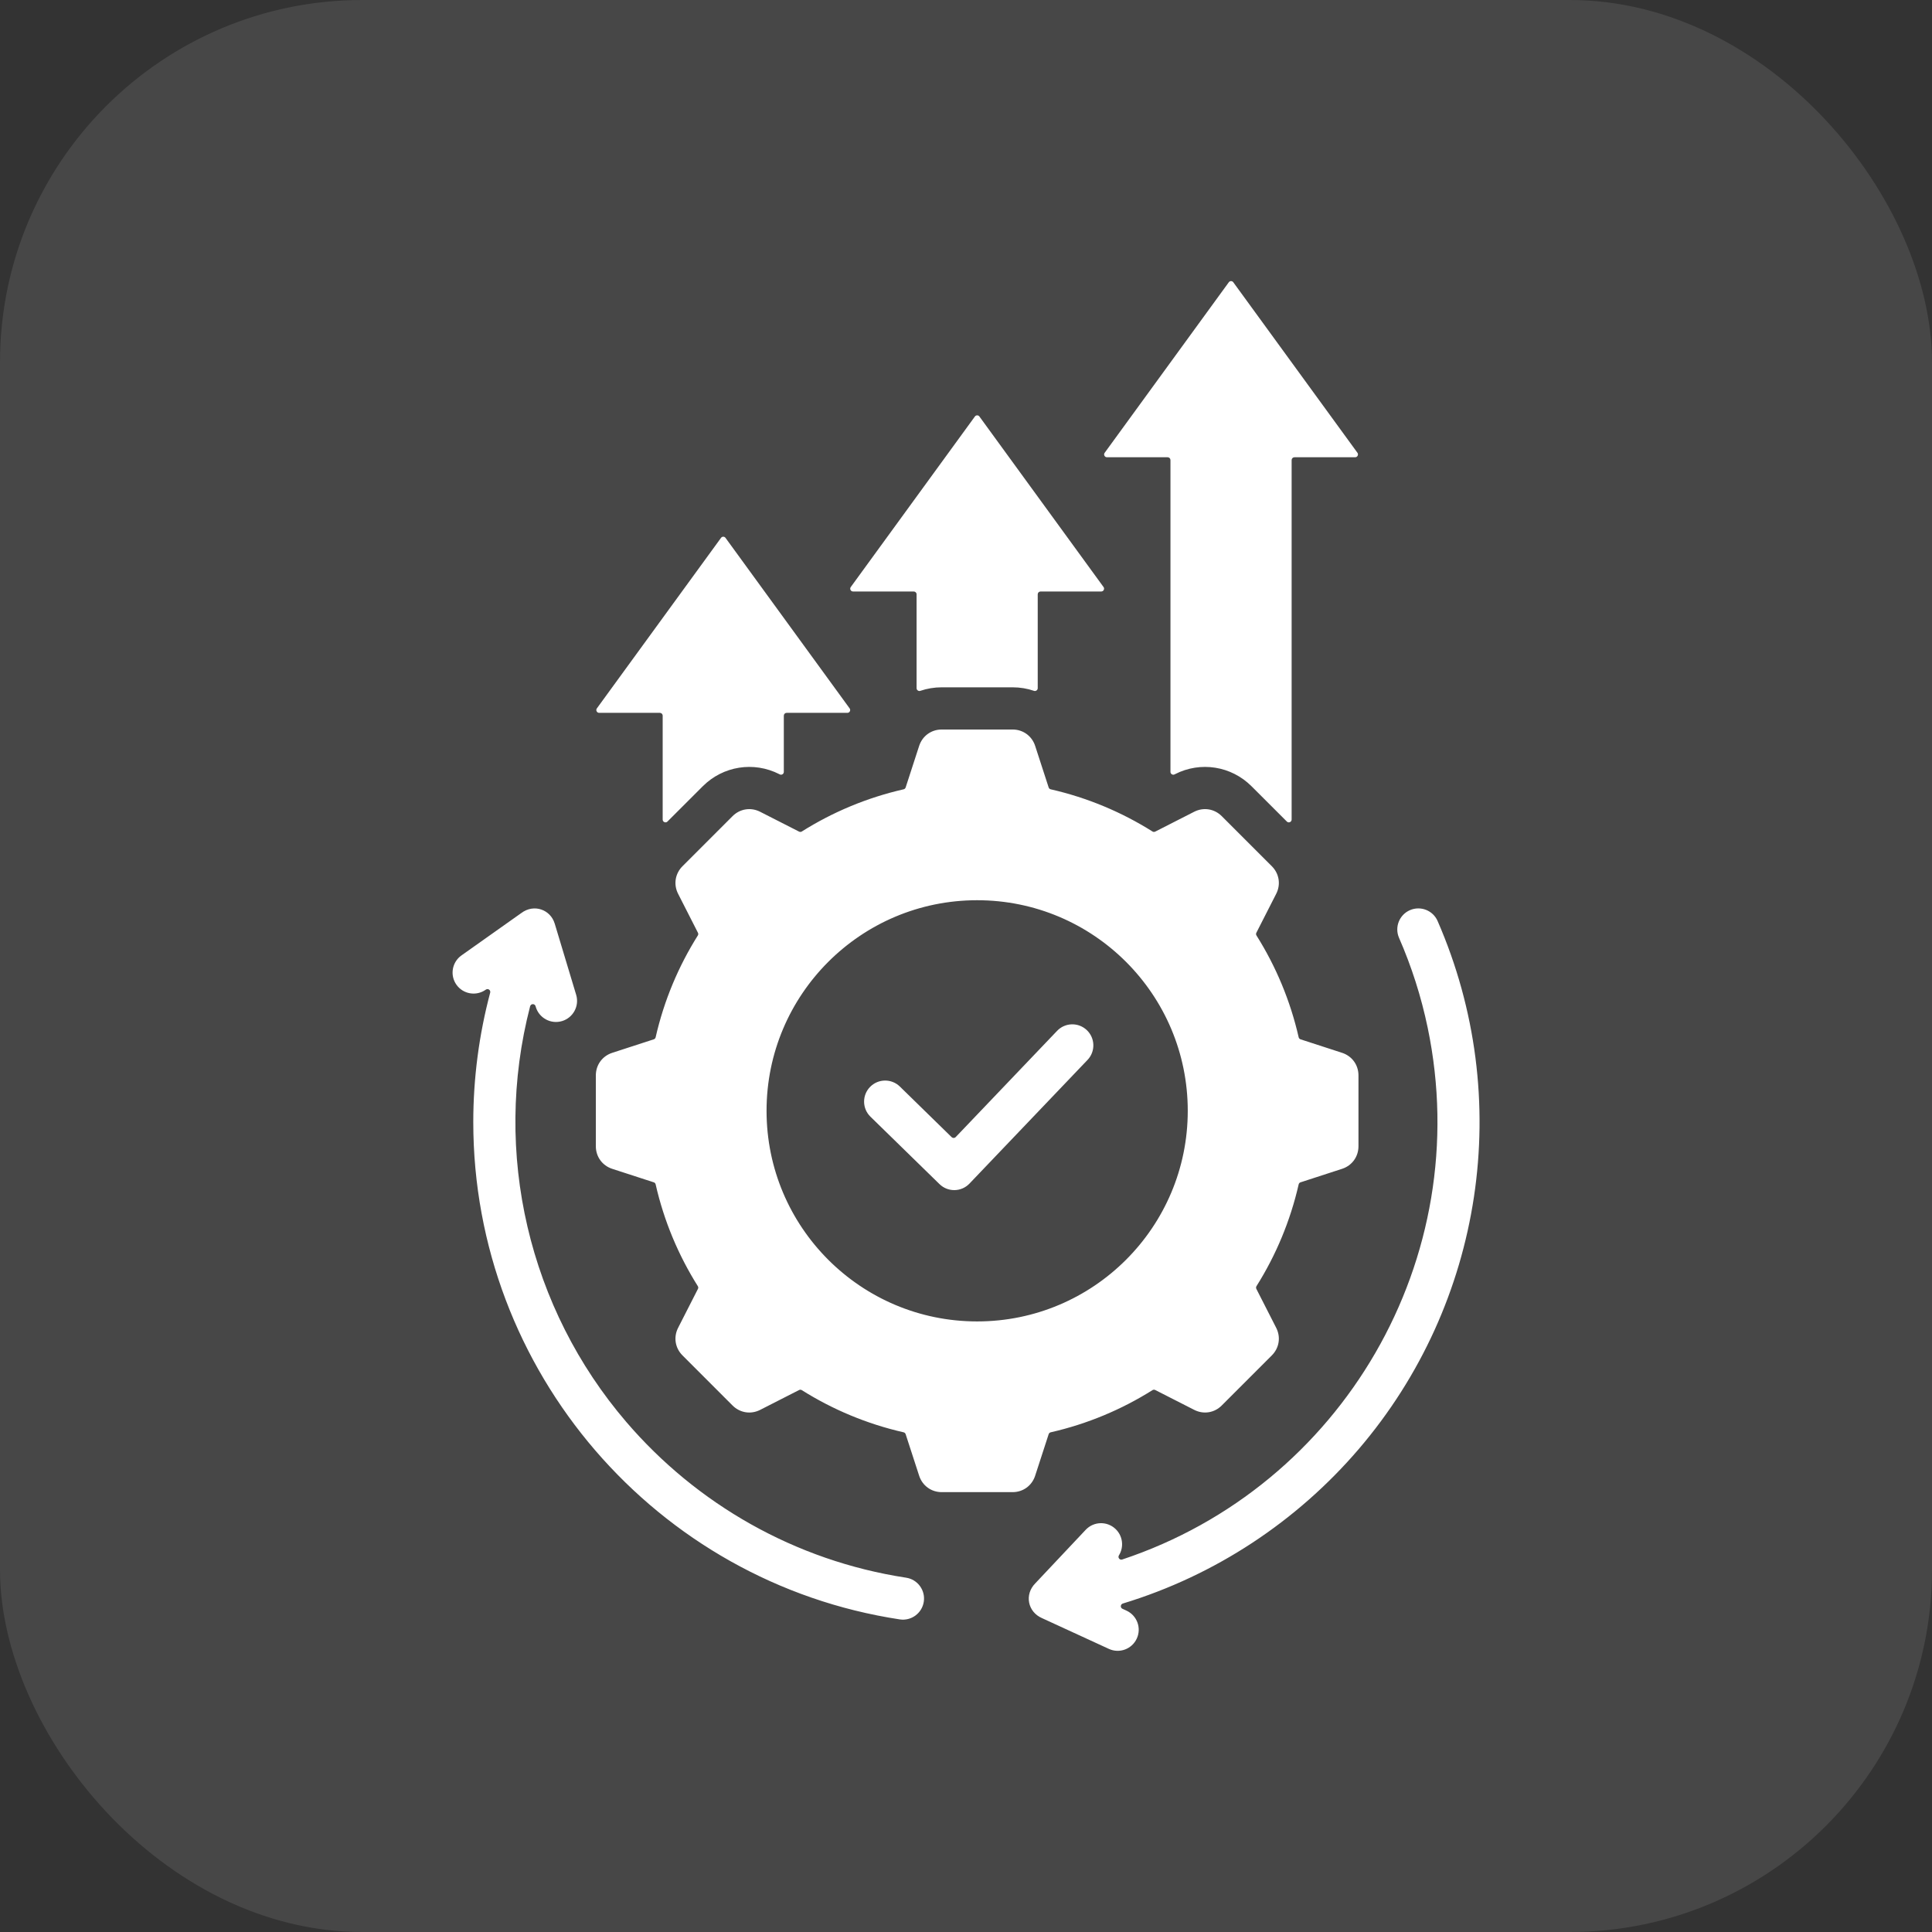 <svg width="64" height="64" viewBox="0 0 64 64" fill="none" xmlns="http://www.w3.org/2000/svg">
<rect x="0" y="0" width="64" height="64" fill="#333333" stroke="none"/>
<rect width="64" height="64" rx="12" fill="white" fill-opacity="0.1"/>
<path fill-rule="evenodd" clip-rule="evenodd" d="M34.376 19.687V22.796C34.376 22.827 34.362 22.854 34.337 22.872C34.312 22.89 34.282 22.895 34.253 22.885C34.029 22.808 33.79 22.768 33.543 22.768H31.196C30.949 22.768 30.71 22.809 30.486 22.885C30.457 22.895 30.427 22.89 30.402 22.872C30.377 22.854 30.363 22.827 30.363 22.796V19.687C30.363 19.636 30.321 19.594 30.27 19.594H28.258C28.222 19.594 28.192 19.575 28.175 19.543C28.159 19.511 28.162 19.475 28.183 19.446L32.294 13.798C32.312 13.773 32.339 13.759 32.37 13.759C32.4 13.759 32.427 13.773 32.445 13.798L36.556 19.446C36.577 19.475 36.58 19.511 36.563 19.543C36.547 19.575 36.516 19.594 36.48 19.594H34.469C34.418 19.594 34.376 19.636 34.376 19.687ZM46.345 31.068C46.191 30.715 46.353 30.304 46.706 30.15C47.059 29.997 47.47 30.158 47.623 30.511C50.182 36.377 49.148 43.176 45.001 48.013C42.962 50.39 40.266 52.186 37.195 53.119C37.157 53.131 37.132 53.163 37.129 53.202C37.126 53.242 37.147 53.277 37.183 53.293L37.316 53.354C37.666 53.516 37.819 53.93 37.657 54.28C37.496 54.63 37.081 54.783 36.732 54.621L34.521 53.604C34.52 53.603 34.52 53.603 34.519 53.603C34.044 53.398 33.928 52.819 34.298 52.447L34.3 52.445L35.965 50.677C36.229 50.396 36.671 50.383 36.951 50.647C37.197 50.878 37.238 51.247 37.066 51.523C37.044 51.557 37.047 51.599 37.072 51.63C37.096 51.661 37.136 51.674 37.174 51.661C44.46 49.238 48.885 41.692 47.295 34.049C47.079 33.012 46.759 32.015 46.345 31.068ZM16.089 32.786C15.775 33.008 15.341 32.933 15.12 32.62C14.898 32.306 14.973 31.872 15.286 31.65L17.263 30.25C17.264 30.249 17.265 30.249 17.266 30.248C17.694 29.924 18.239 30.141 18.373 30.59L18.374 30.59L19.087 32.957C19.197 33.326 18.986 33.715 18.617 33.825C18.247 33.935 17.859 33.725 17.748 33.356L17.741 33.33C17.729 33.29 17.692 33.263 17.65 33.264C17.607 33.265 17.572 33.293 17.561 33.334C16.3 38.2 17.525 43.347 20.748 47.106C23.07 49.814 26.325 51.699 30.015 52.263C30.396 52.32 30.659 52.676 30.602 53.057C30.545 53.439 30.189 53.702 29.808 53.645C21.741 52.422 15.678 45.428 15.678 37.171C15.678 35.716 15.869 34.27 16.238 32.883C16.248 32.844 16.234 32.805 16.201 32.782C16.168 32.759 16.127 32.76 16.094 32.783L16.089 32.786ZM28.835 36.992L31.124 39.227C31.4 39.495 31.841 39.489 32.11 39.213L36.027 35.11C36.292 34.831 36.281 34.389 36.002 34.124C35.723 33.859 35.282 33.87 35.017 34.149L31.658 37.668C31.64 37.686 31.618 37.696 31.592 37.697C31.566 37.697 31.544 37.688 31.525 37.67L29.808 35.992C29.532 35.724 29.09 35.73 28.822 36.006C28.553 36.282 28.559 36.723 28.835 36.992ZM34.806 26.147C34.773 26.14 34.749 26.117 34.738 26.085L34.291 24.709C34.184 24.38 33.89 24.166 33.543 24.166H31.196C30.849 24.166 30.555 24.38 30.448 24.709L30.001 26.085C29.99 26.117 29.966 26.14 29.933 26.147C28.72 26.423 27.584 26.901 26.562 27.544C26.534 27.562 26.5 27.563 26.47 27.548L25.18 26.891C24.872 26.734 24.512 26.791 24.267 27.036L22.608 28.695C22.363 28.94 22.306 29.3 22.463 29.608L23.12 30.898C23.136 30.928 23.134 30.962 23.116 30.99C22.473 32.012 21.995 33.148 21.719 34.361C21.712 34.394 21.689 34.418 21.657 34.429L20.281 34.876C19.952 34.983 19.738 35.277 19.738 35.624V37.971C19.738 38.318 19.952 38.612 20.281 38.719L21.657 39.166C21.689 39.176 21.712 39.201 21.719 39.234C21.995 40.447 22.473 41.583 23.116 42.605C23.134 42.633 23.136 42.666 23.12 42.697L22.463 43.986C22.306 44.295 22.363 44.654 22.608 44.899L24.267 46.559C24.513 46.804 24.872 46.861 25.181 46.704L26.47 46.047C26.5 46.031 26.534 46.033 26.562 46.051C27.584 46.693 28.72 47.171 29.933 47.447C29.966 47.455 29.99 47.477 30.001 47.51L30.448 48.885C30.555 49.215 30.849 49.429 31.196 49.429H33.543C33.89 49.429 34.184 49.215 34.291 48.885L34.738 47.51C34.749 47.477 34.773 47.455 34.806 47.447C36.019 47.171 37.155 46.693 38.177 46.05C38.205 46.033 38.239 46.031 38.269 46.046L39.559 46.703C39.867 46.861 40.227 46.804 40.471 46.559L42.131 44.899C42.376 44.654 42.433 44.295 42.276 43.986L41.619 42.697C41.604 42.666 41.605 42.633 41.623 42.605C42.266 41.583 42.743 40.447 43.02 39.234C43.027 39.201 43.05 39.176 43.082 39.166L44.458 38.719C44.787 38.612 45.001 38.318 45.001 37.971V35.624C45.001 35.277 44.787 34.983 44.458 34.876L43.082 34.429C43.05 34.418 43.027 34.394 43.02 34.361C42.743 33.148 42.266 32.012 41.623 30.99C41.605 30.961 41.603 30.928 41.619 30.898L42.276 29.608C42.433 29.3 42.376 28.94 42.131 28.695L40.471 27.035C40.226 26.791 39.867 26.733 39.558 26.891L38.269 27.548C38.239 27.563 38.205 27.562 38.177 27.544C37.155 26.901 36.019 26.423 34.806 26.147ZM32.369 29.821C28.516 29.821 25.393 32.944 25.393 36.797C25.393 40.65 28.516 43.774 32.369 43.774C36.222 43.774 39.346 40.65 39.346 36.797C39.346 32.944 36.222 29.821 32.369 29.821ZM42.787 15.24C42.787 15.189 42.828 15.147 42.88 15.147H44.891C44.927 15.147 44.958 15.128 44.974 15.096C44.99 15.064 44.988 15.028 44.967 14.999L40.855 9.351C40.837 9.326 40.811 9.312 40.78 9.312C40.749 9.312 40.723 9.326 40.705 9.351L36.594 14.999C36.572 15.028 36.57 15.064 36.586 15.096C36.602 15.128 36.633 15.147 36.669 15.147H38.68C38.732 15.147 38.773 15.189 38.773 15.241V25.57C38.773 25.603 38.79 25.632 38.818 25.649C38.846 25.666 38.879 25.668 38.909 25.653L38.924 25.645C39.771 25.213 40.787 25.374 41.46 26.047L42.628 27.214C42.655 27.242 42.694 27.249 42.729 27.235C42.765 27.22 42.787 27.187 42.787 27.148V15.24H42.787ZM25.965 23.707C25.965 23.656 26.007 23.614 26.058 23.614H28.07C28.106 23.614 28.137 23.595 28.153 23.563C28.169 23.531 28.166 23.495 28.145 23.466L24.034 17.818C24.016 17.793 23.99 17.779 23.959 17.779C23.928 17.779 23.902 17.793 23.884 17.818L19.772 23.466C19.751 23.495 19.748 23.531 19.765 23.563C19.781 23.595 19.812 23.614 19.848 23.614H21.859C21.91 23.614 21.952 23.656 21.952 23.707V27.149C21.952 27.187 21.974 27.22 22.01 27.235C22.046 27.249 22.084 27.242 22.111 27.214L23.279 26.047C23.952 25.374 24.968 25.213 25.816 25.645L25.83 25.652C25.86 25.668 25.893 25.666 25.921 25.649C25.949 25.632 25.965 25.603 25.965 25.57V23.707H25.965Z" fill="white"/>
</svg>

